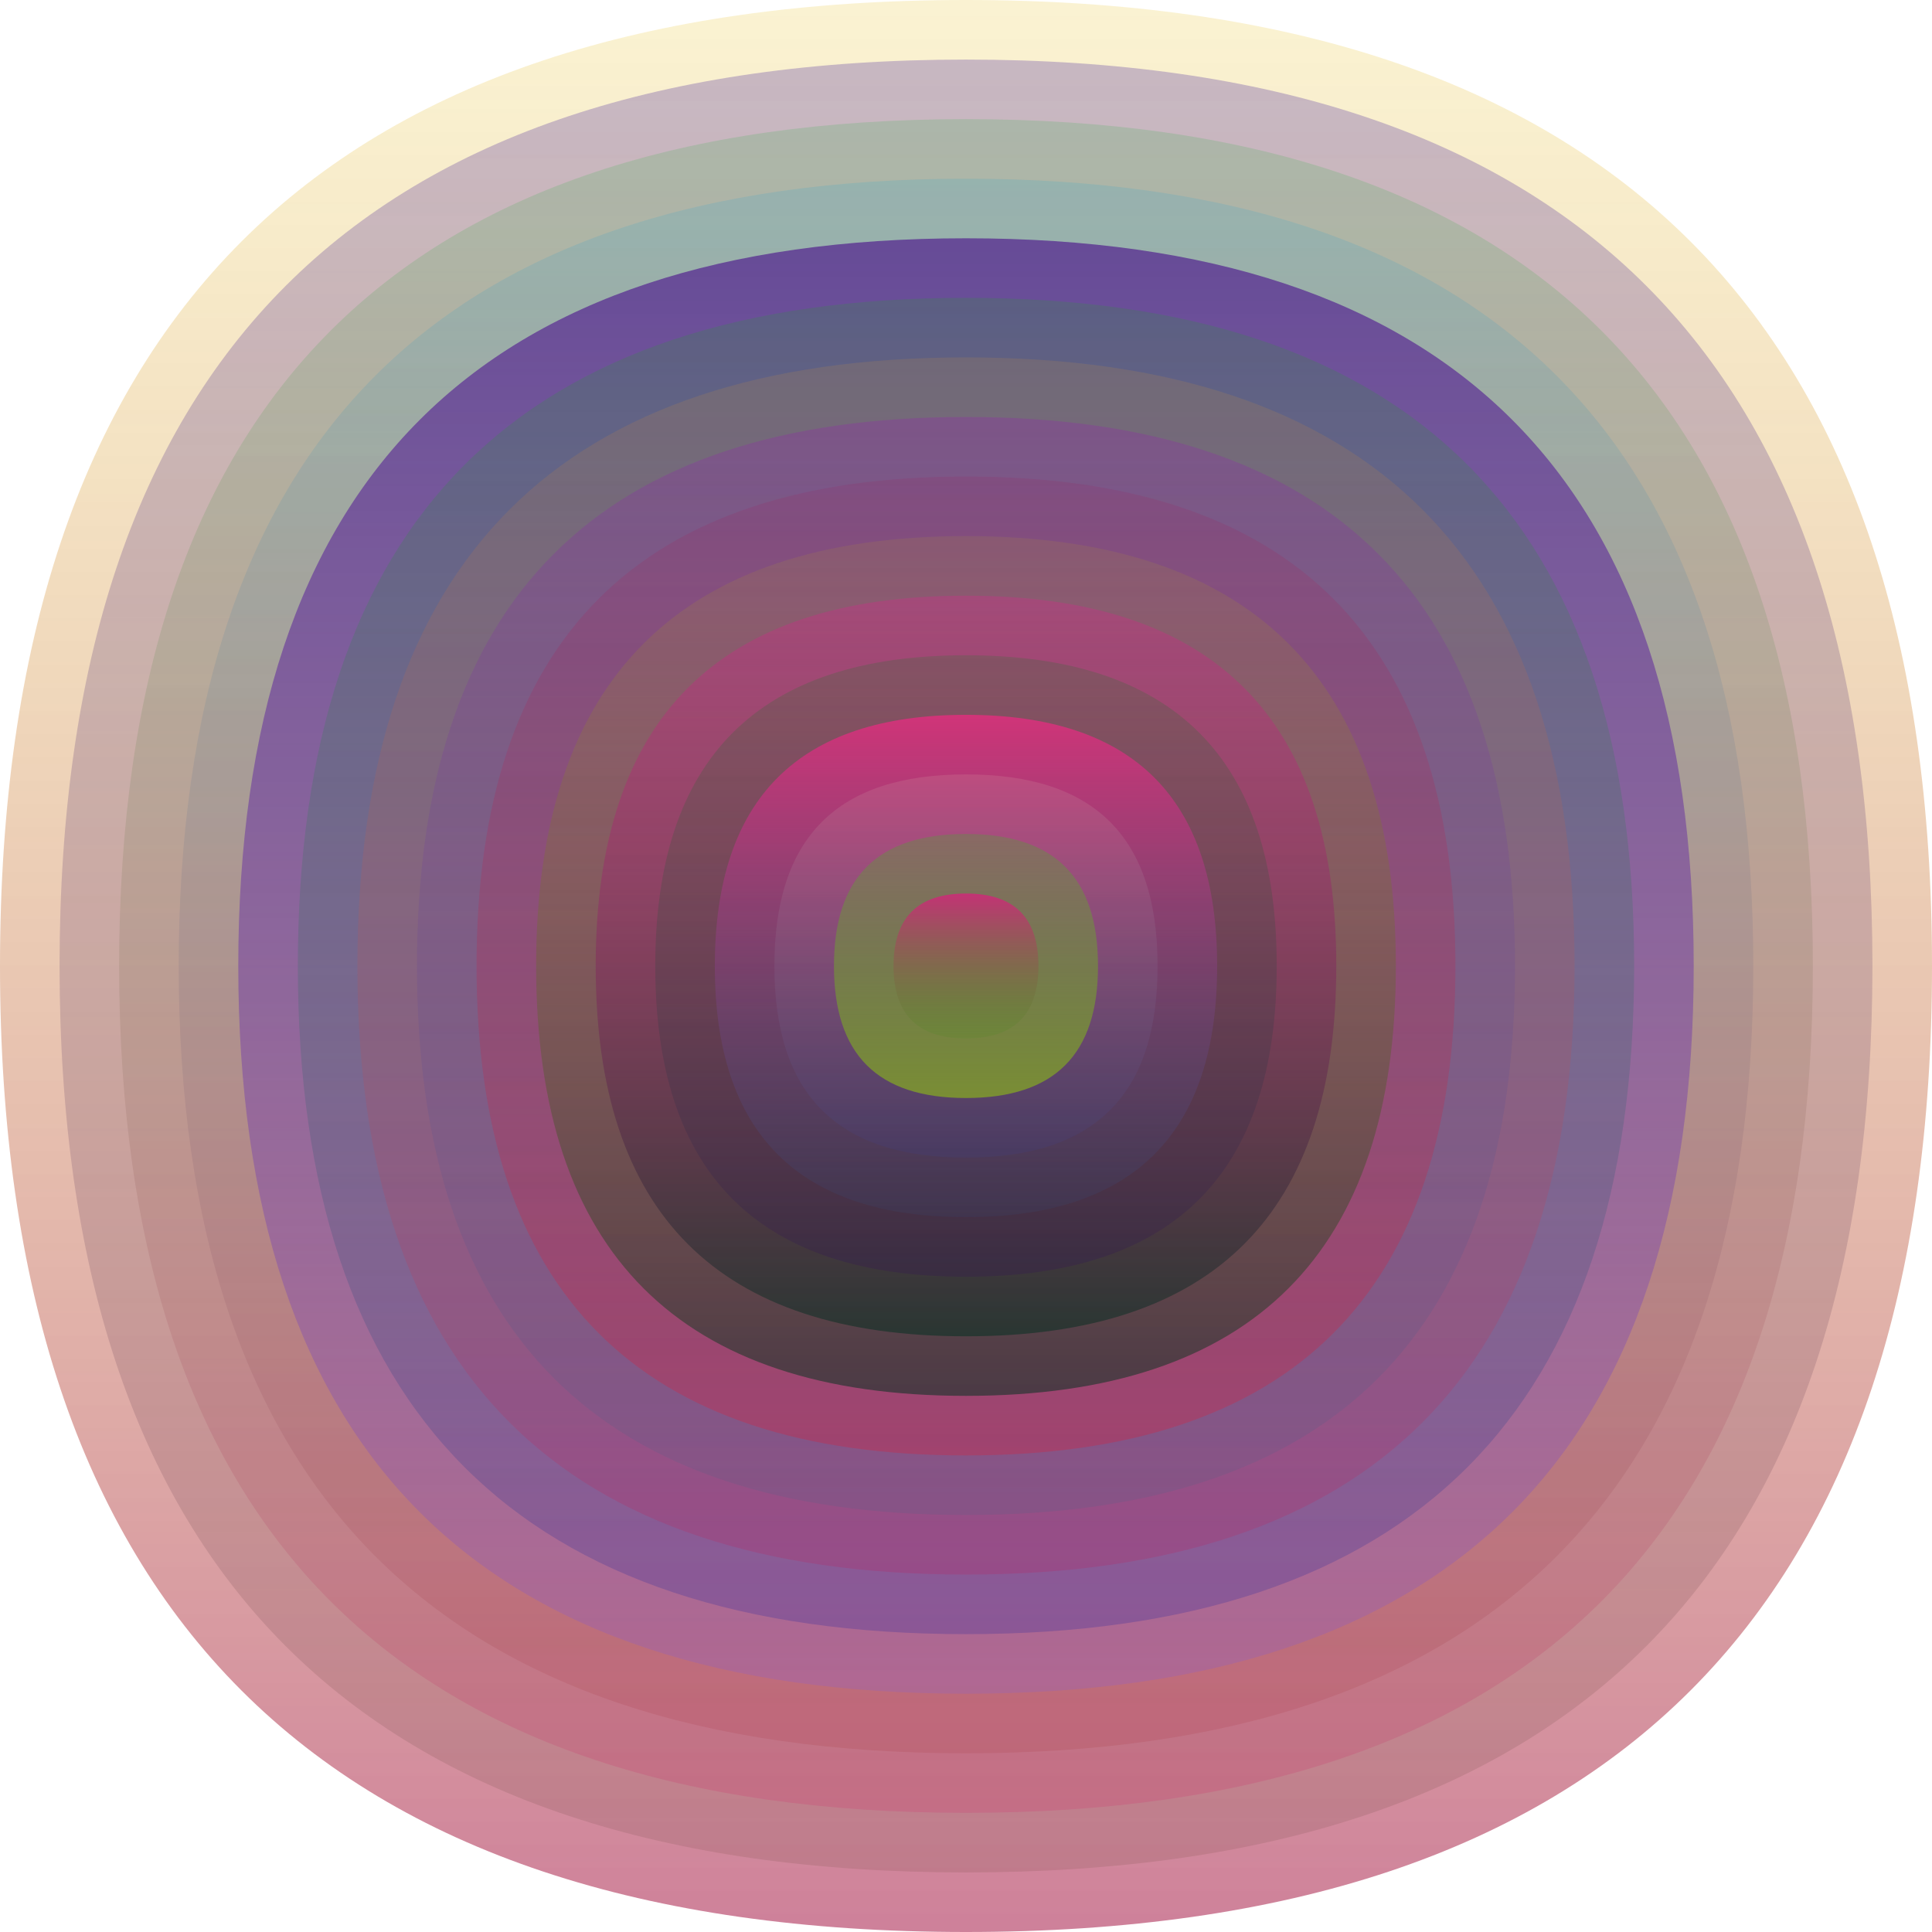 <svg xmlns="http://www.w3.org/2000/svg" width="1200" height="1200" viewBox="0 0 1200 1200"><defs ><linearGradient id="p0" x2="0" y2="1" ><stop stop-color="rgba(230,190,20,0.190)" offset="0" /><stop stop-color="rgba(160,10,60,0.52)" offset="1" /></linearGradient><linearGradient id="p1" x2="0" y2="1" ><stop stop-color="rgba(40,0,150,0.24)" offset="0" /><stop stop-color="rgba(70,40,20,0.116)" offset="1" /></linearGradient><linearGradient id="p2" x2="0" y2="1" ><stop stop-color="rgba(20,180,50,0.157)" offset="0" /><stop stop-color="rgba(210,30,100,0.186)" offset="1" /></linearGradient><linearGradient id="p3" x2="0" y2="1" ><stop stop-color="rgba(70,170,200,0.222)" offset="0" /><stop stop-color="rgba(170,50,60,0.171)" offset="1" /></linearGradient><linearGradient id="p4" x2="0" y2="1" ><stop stop-color="rgba(100,70,150,0.95)" offset="0" /><stop stop-color="rgba(160,100,170,0.49)" offset="1" /></linearGradient><linearGradient id="p5" x2="0" y2="1" ><stop stop-color="rgba(20,180,20,0.164)" offset="0" /><stop stop-color="rgba(50,40,160,0.27)" offset="1" /></linearGradient><linearGradient id="p6" x2="0" y2="1" ><stop stop-color="rgba(190,140,70,0.189)" offset="0" /><stop stop-color="rgba(200,20,80,0.2)" offset="1" /></linearGradient><linearGradient id="p7" x2="0" y2="1" ><stop stop-color="rgba(160,10,190,0.210)" offset="0" /><stop stop-color="rgba(10,110,130,0.105)" offset="1" /></linearGradient><linearGradient id="p8" x2="0" y2="1" ><stop stop-color="rgba(150,40,100,0.201)" offset="0" /><stop stop-color="rgba(250,10,30,0.23)" offset="1" /></linearGradient><linearGradient id="p9" x2="0" y2="1" ><stop stop-color="rgba(180,160,40,0.13)" offset="0" /><stop stop-color="rgba(20,50,40,0.6)" offset="1" /></linearGradient><linearGradient id="p10" x2="0" y2="1" ><stop stop-color="rgba(240,20,150,0.233)" offset="0" /><stop stop-color="rgba(20,50,40,0.68)" offset="1" /></linearGradient><linearGradient id="p11" x2="0" y2="1" ><stop stop-color="rgba(0,130,20,0.174)" offset="0" /><stop stop-color="rgba(50,10,90,0.237)" offset="1" /></linearGradient><linearGradient id="p12" x2="0" y2="1" ><stop stop-color="rgba(240,40,130,0.71)" offset="0" /><stop stop-color="rgba(40,90,150,0.104)" offset="1" /></linearGradient><linearGradient id="p13" x2="0" y2="1" ><stop stop-color="rgba(220,190,180,0.149)" offset="0" /><stop stop-color="rgba(60,60,140,0.193)" offset="1" /></linearGradient><linearGradient id="p14" x2="0" y2="1" ><stop stop-color="rgba(100,140,70,0.44)" offset="0" /><stop stop-color="rgba(130,160,40,0.81)" offset="1" /></linearGradient><linearGradient id="p15" x2="0" y2="1" ><stop stop-color="rgba(230,20,130,0.67)" offset="0" /><stop stop-color="rgba(60,140,20,0.126)" offset="1" /></linearGradient></defs><path fill="url(&quot;#p0&quot;)" d="M0,600 C0,200 200,0 600,0 S1200,200 1200,600 1000,1200 600,1200 0,1000 0,600 " /><svg x="0" y="0" ><g ><animateTransform attributeName="transform" type="rotate" from="0 600 600" to="-360 600 600" dur="20s" repeatCount="indefinite"/><path fill="url(&quot;#p1&quot;)" d="M37,600 C37,224 224,37 600,37 S1163,224 1163,600 976,1163 600,1163 37,976 37,600 " /><svg x="37" y="37" ><g ><animateTransform attributeName="transform" type="rotate" from="0 563 563" to="-360 563 563" dur="34s" repeatCount="indefinite"/><path fill="url(&quot;#p2&quot;)" d="M37,563 C37,212 212,37 563,37 S1089,212 1089,563 914,1089 563,1089 37,914 37,563 " /><svg x="37" y="37" ><g ><animateTransform attributeName="transform" type="rotate" from="0 526 526" to="-360 526 526" dur="49s" repeatCount="indefinite"/><path fill="url(&quot;#p3&quot;)" d="M37,526 C37,200 200,37 526,37 S1015,200 1015,526 852,1015 526,1015 37,852 37,526 " /><svg x="37" y="37" ><g ><animateTransform attributeName="transform" type="rotate" from="0 489 489" to="-360 489 489" dur="41s" repeatCount="indefinite"/><path fill="url(&quot;#p4&quot;)" d="M37,489 C37,187 187,37 489,37 S941,187 941,489 791,941 489,941 37,791 37,489 " /><svg x="37" y="37" ><g ><animateTransform attributeName="transform" type="rotate" from="0 452 452" to="360 452 452" dur="64s" repeatCount="indefinite"/><path fill="url(&quot;#p5&quot;)" d="M37,452 C37,175 175,37 452,37 S867,175 867,452 729,867 452,867 37,729 37,452 " /><svg x="37" y="37" ><g ><animateTransform attributeName="transform" type="rotate" from="0 415 415" to="360 415 415" dur="40s" repeatCount="indefinite"/><path fill="url(&quot;#p6&quot;)" d="M37,415 C37,163 163,37 415,37 S793,163 793,415 667,793 415,793 37,667 37,415 " /><svg x="37" y="37" ><g ><animateTransform attributeName="transform" type="rotate" from="0 378 378" to="360 378 378" dur="25s" repeatCount="indefinite"/><path fill="url(&quot;#p7&quot;)" d="M37,378 C37,150 150,37 378,37 S719,150 719,378 606,719 378,719 37,606 37,378 " /><svg x="37" y="37" ><g ><animateTransform attributeName="transform" type="rotate" from="0 341 341" to="360 341 341" dur="66s" repeatCount="indefinite"/><path fill="url(&quot;#p8&quot;)" d="M37,341 C37,138 138,37 341,37 S645,138 645,341 544,645 341,645 37,544 37,341 " /><svg x="37" y="37" ><g ><animateTransform attributeName="transform" type="rotate" from="0 304 304" to="360 304 304" dur="28s" repeatCount="indefinite"/><path fill="url(&quot;#p9&quot;)" d="M37,304 C37,126 126,37 304,37 S571,126 571,304 482,571 304,571 37,482 37,304 " /><svg x="37" y="37" ><g ><animateTransform attributeName="transform" type="rotate" from="0 267 267" to="-360 267 267" dur="29s" repeatCount="indefinite"/><path fill="url(&quot;#p10&quot;)" d="M37,267 C37,113 113,37 267,37 S497,113 497,267 421,497 267,497 37,421 37,267 " /><svg x="37" y="37" ><g ><animateTransform attributeName="transform" type="rotate" from="0 230 230" to="-360 230 230" dur="46s" repeatCount="indefinite"/><path fill="url(&quot;#p11&quot;)" d="M37,230 C37,101 101,37 230,37 S423,101 423,230 359,423 230,423 37,359 37,230 " /><svg x="37" y="37" ><g ><animateTransform attributeName="transform" type="rotate" from="0 193 193" to="-360 193 193" dur="27s" repeatCount="indefinite"/><path fill="url(&quot;#p12&quot;)" d="M37,193 C37,89 89,37 193,37 S349,89 349,193 297,349 193,349 37,297 37,193 " /><svg x="37" y="37" ><g ><animateTransform attributeName="transform" type="rotate" from="0 156 156" to="360 156 156" dur="57s" repeatCount="indefinite"/><path fill="url(&quot;#p13&quot;)" d="M37,156 C37,76 76,37 156,37 S275,76 275,156 236,275 156,275 37,236 37,156 " /><svg x="37" y="37" ><g ><animateTransform attributeName="transform" type="rotate" from="0 119 119" to="-360 119 119" dur="53s" repeatCount="indefinite"/><path fill="url(&quot;#p14&quot;)" d="M37,119 C37,64 64,37 119,37 S201,64 201,119 174,201 119,201 37,174 37,119 " /><svg x="37" y="37" ><g ><animateTransform attributeName="transform" type="rotate" from="0 82 82" to="360 82 82" dur="66s" repeatCount="indefinite"/><path fill="url(&quot;#p15&quot;)" d="M37,82 C37,52 52,37 82,37 S127,52 127,82 112,127 82,127 37,112 37,82 " /><svg x="37" y="37" ><g ><animateTransform attributeName="transform" type="rotate" from="0 45 45" to="-360 45 45" dur="22s" repeatCount="indefinite"/></g></svg></g></svg></g></svg></g></svg></g></svg></g></svg></g></svg></g></svg></g></svg></g></svg></g></svg></g></svg></g></svg></g></svg></g></svg></g></svg></svg>